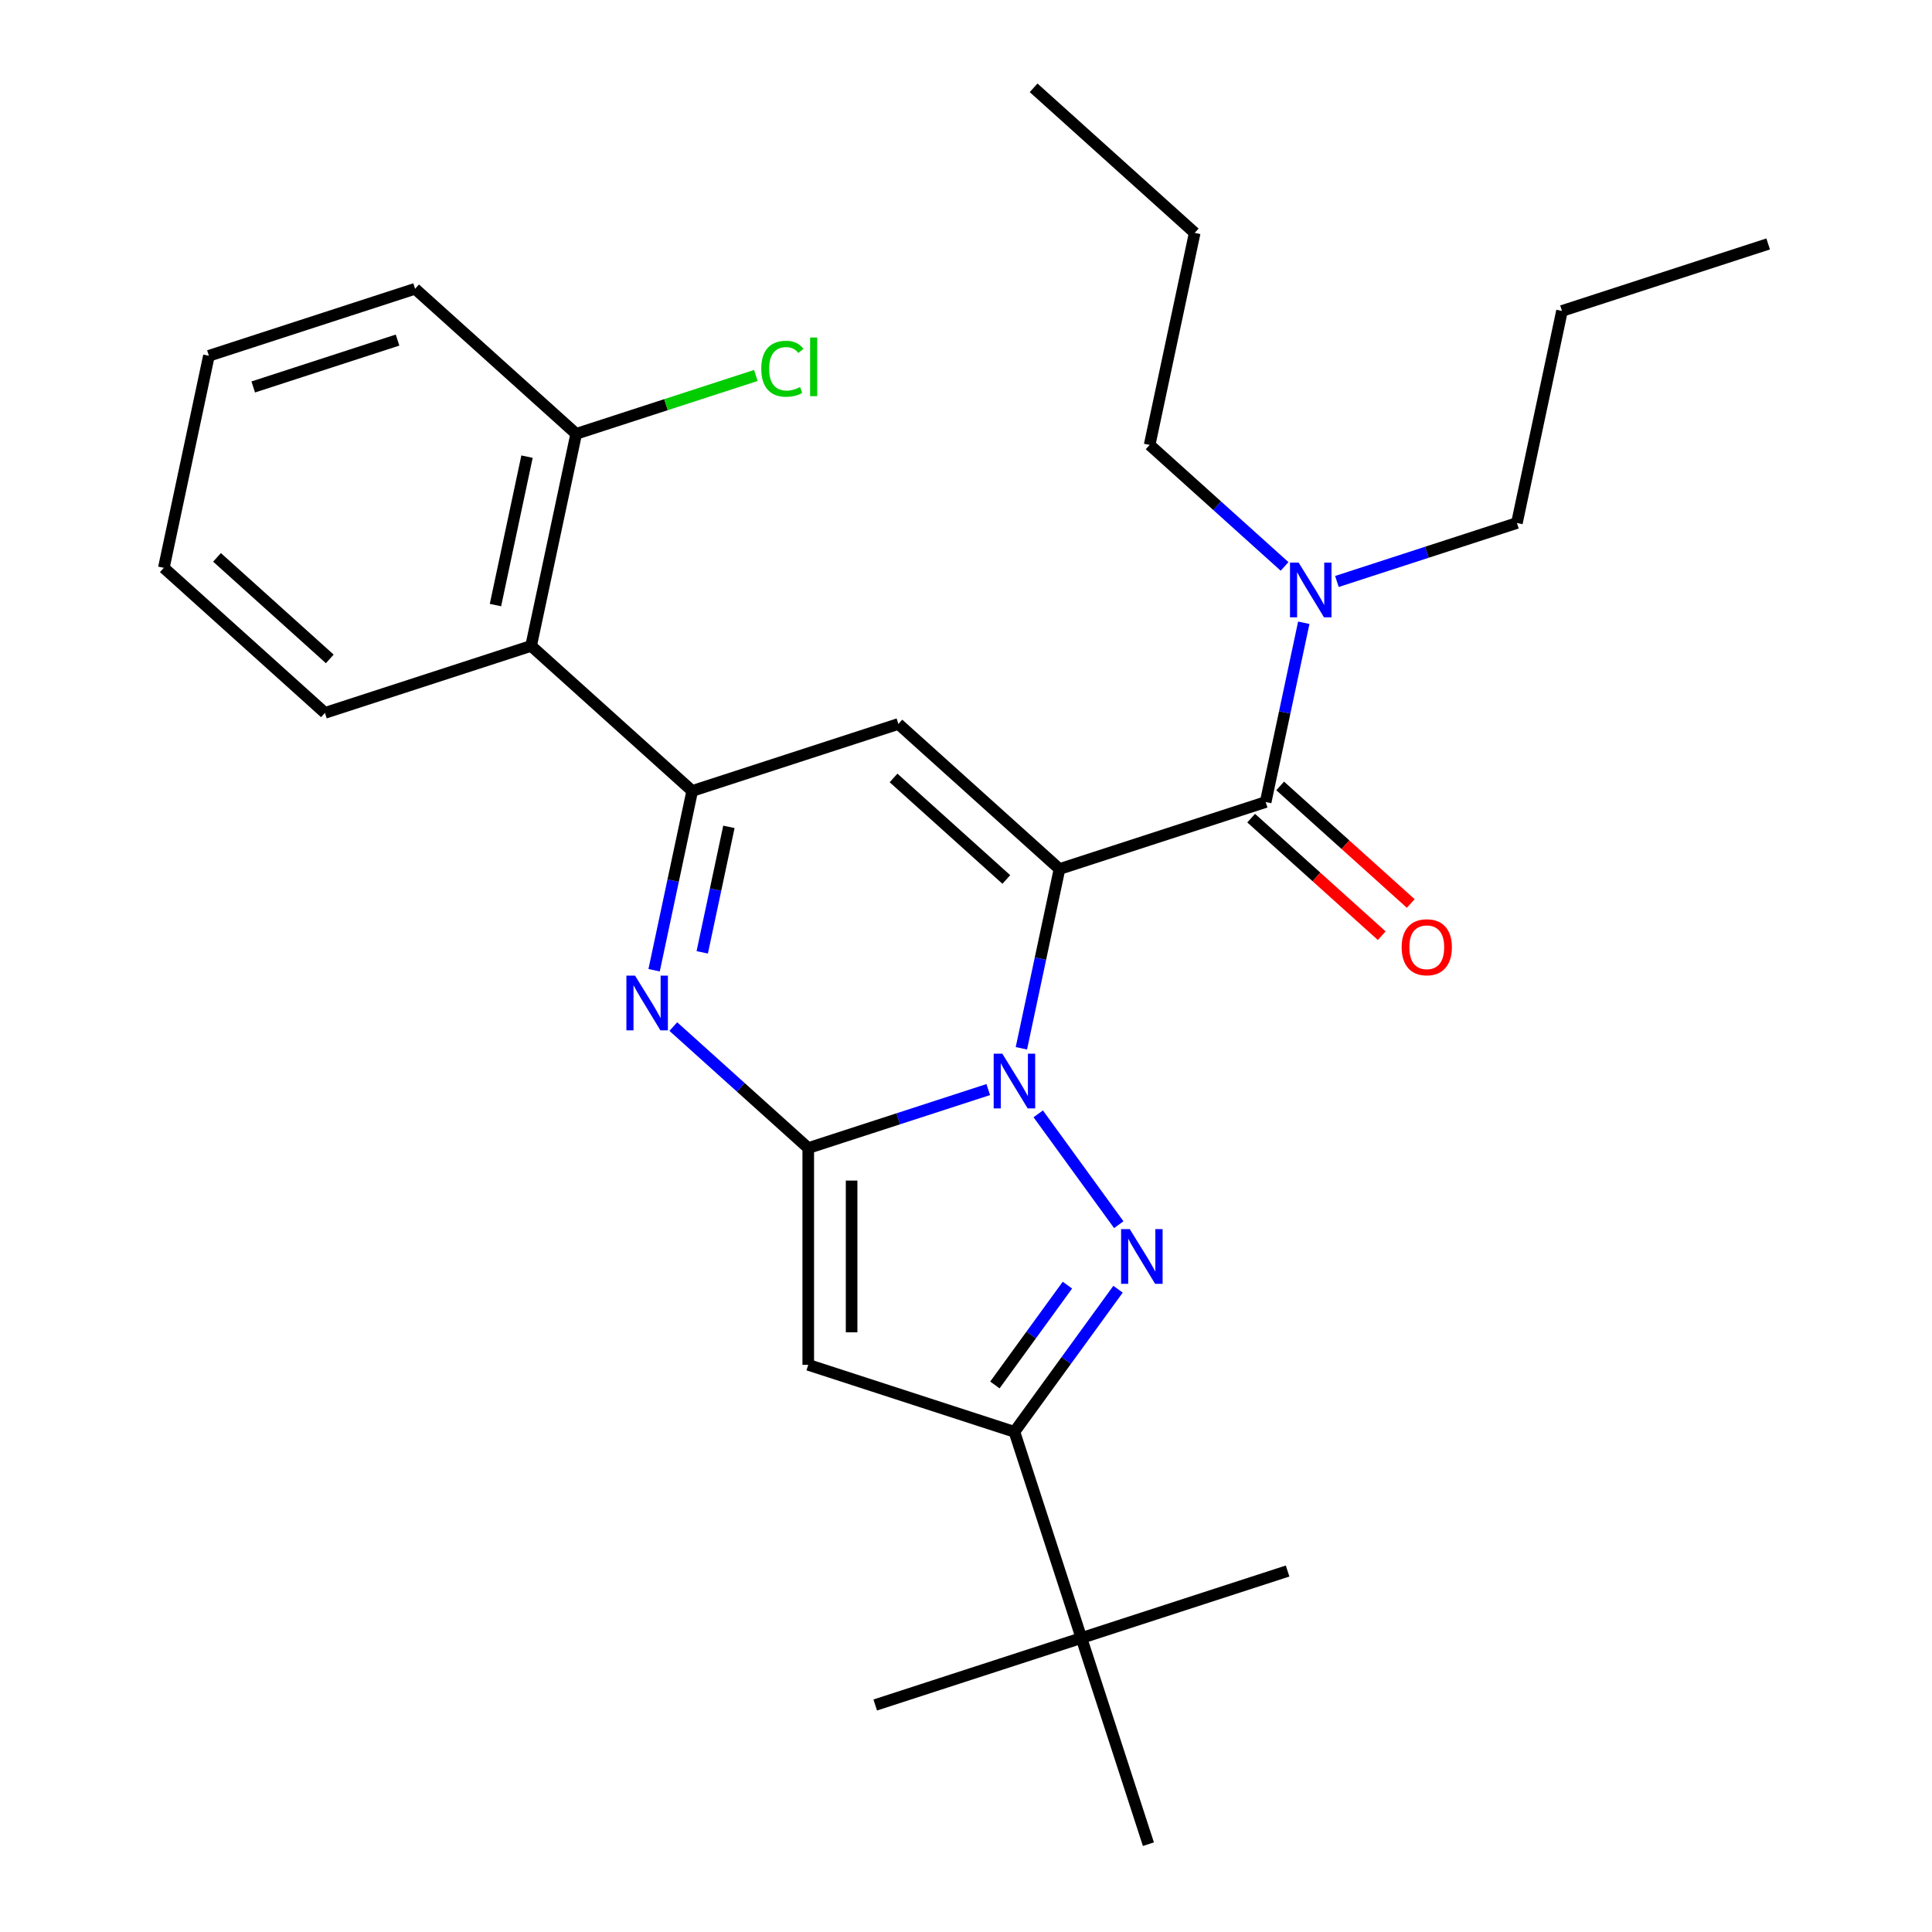 <?xml version='1.0' encoding='iso-8859-1'?>
<svg version='1.1' baseProfile='full'
              xmlns='http://www.w3.org/2000/svg'
                      xmlns:rdkit='http://www.rdkit.org/xml'
                      xmlns:xlink='http://www.w3.org/1999/xlink'
                  xml:space='preserve'
width='1000px' height='1000px' viewBox='0 0 1000 1000'>
<!-- END OF HEADER -->
<rect style='opacity:1.0;fill:#FFFFFF;stroke:none' width='1000' height='1000' x='0' y='0'> </rect>
<path class='bond-0' d='M 548.393,449.803 L 538.531,496.198' style='fill:none;fill-rule:evenodd;stroke:#000000;stroke-width:6px;stroke-linecap:butt;stroke-linejoin:miter;stroke-opacity:1' />
<path class='bond-0' d='M 538.531,496.198 L 528.669,542.593' style='fill:none;fill-rule:evenodd;stroke:#0000FF;stroke-width:6px;stroke-linecap:butt;stroke-linejoin:miter;stroke-opacity:1' />
<path class='bond-3' d='M 548.393,449.803 L 465.006,374.721' style='fill:none;fill-rule:evenodd;stroke:#000000;stroke-width:6px;stroke-linecap:butt;stroke-linejoin:miter;stroke-opacity:1' />
<path class='bond-3' d='M 520.868,455.218 L 462.498,402.661' style='fill:none;fill-rule:evenodd;stroke:#000000;stroke-width:6px;stroke-linecap:butt;stroke-linejoin:miter;stroke-opacity:1' />
<path class='bond-7' d='M 548.393,449.803 L 655.108,415.129' style='fill:none;fill-rule:evenodd;stroke:#000000;stroke-width:6px;stroke-linecap:butt;stroke-linejoin:miter;stroke-opacity:1' />
<path class='bond-1' d='M 511.518,563.959 L 464.933,579.096' style='fill:none;fill-rule:evenodd;stroke:#0000FF;stroke-width:6px;stroke-linecap:butt;stroke-linejoin:miter;stroke-opacity:1' />
<path class='bond-1' d='M 464.933,579.096 L 418.348,594.232' style='fill:none;fill-rule:evenodd;stroke:#000000;stroke-width:6px;stroke-linecap:butt;stroke-linejoin:miter;stroke-opacity:1' />
<path class='bond-2' d='M 537.389,576.524 L 579.072,633.895' style='fill:none;fill-rule:evenodd;stroke:#0000FF;stroke-width:6px;stroke-linecap:butt;stroke-linejoin:miter;stroke-opacity:1' />
<path class='bond-6' d='M 418.348,594.232 L 418.348,706.44' style='fill:none;fill-rule:evenodd;stroke:#000000;stroke-width:6px;stroke-linecap:butt;stroke-linejoin:miter;stroke-opacity:1' />
<path class='bond-6' d='M 440.789,611.063 L 440.789,689.609' style='fill:none;fill-rule:evenodd;stroke:#000000;stroke-width:6px;stroke-linecap:butt;stroke-linejoin:miter;stroke-opacity:1' />
<path class='bond-28' d='M 418.348,594.232 L 383.427,562.79' style='fill:none;fill-rule:evenodd;stroke:#000000;stroke-width:6px;stroke-linecap:butt;stroke-linejoin:miter;stroke-opacity:1' />
<path class='bond-28' d='M 383.427,562.79 L 348.506,531.347' style='fill:none;fill-rule:evenodd;stroke:#0000FF;stroke-width:6px;stroke-linecap:butt;stroke-linejoin:miter;stroke-opacity:1' />
<path class='bond-8' d='M 578.691,667.301 L 551.877,704.208' style='fill:none;fill-rule:evenodd;stroke:#0000FF;stroke-width:6px;stroke-linecap:butt;stroke-linejoin:miter;stroke-opacity:1' />
<path class='bond-8' d='M 551.877,704.208 L 525.063,741.114' style='fill:none;fill-rule:evenodd;stroke:#000000;stroke-width:6px;stroke-linecap:butt;stroke-linejoin:miter;stroke-opacity:1' />
<path class='bond-8' d='M 552.492,665.182 L 533.722,691.017' style='fill:none;fill-rule:evenodd;stroke:#0000FF;stroke-width:6px;stroke-linecap:butt;stroke-linejoin:miter;stroke-opacity:1' />
<path class='bond-8' d='M 533.722,691.017 L 514.952,716.851' style='fill:none;fill-rule:evenodd;stroke:#000000;stroke-width:6px;stroke-linecap:butt;stroke-linejoin:miter;stroke-opacity:1' />
<path class='bond-5' d='M 465.006,374.721 L 358.29,409.395' style='fill:none;fill-rule:evenodd;stroke:#000000;stroke-width:6px;stroke-linecap:butt;stroke-linejoin:miter;stroke-opacity:1' />
<path class='bond-4' d='M 338.567,502.186 L 348.429,455.79' style='fill:none;fill-rule:evenodd;stroke:#0000FF;stroke-width:6px;stroke-linecap:butt;stroke-linejoin:miter;stroke-opacity:1' />
<path class='bond-4' d='M 348.429,455.79 L 358.29,409.395' style='fill:none;fill-rule:evenodd;stroke:#000000;stroke-width:6px;stroke-linecap:butt;stroke-linejoin:miter;stroke-opacity:1' />
<path class='bond-4' d='M 363.477,492.933 L 370.38,460.456' style='fill:none;fill-rule:evenodd;stroke:#0000FF;stroke-width:6px;stroke-linecap:butt;stroke-linejoin:miter;stroke-opacity:1' />
<path class='bond-4' d='M 370.38,460.456 L 377.283,427.98' style='fill:none;fill-rule:evenodd;stroke:#000000;stroke-width:6px;stroke-linecap:butt;stroke-linejoin:miter;stroke-opacity:1' />
<path class='bond-9' d='M 358.29,409.395 L 274.904,334.314' style='fill:none;fill-rule:evenodd;stroke:#000000;stroke-width:6px;stroke-linecap:butt;stroke-linejoin:miter;stroke-opacity:1' />
<path class='bond-29' d='M 418.348,706.44 L 525.063,741.114' style='fill:none;fill-rule:evenodd;stroke:#000000;stroke-width:6px;stroke-linecap:butt;stroke-linejoin:miter;stroke-opacity:1' />
<path class='bond-11' d='M 655.108,415.129 L 664.97,368.734' style='fill:none;fill-rule:evenodd;stroke:#000000;stroke-width:6px;stroke-linecap:butt;stroke-linejoin:miter;stroke-opacity:1' />
<path class='bond-11' d='M 664.97,368.734 L 674.832,322.338' style='fill:none;fill-rule:evenodd;stroke:#0000FF;stroke-width:6px;stroke-linecap:butt;stroke-linejoin:miter;stroke-opacity:1' />
<path class='bond-12' d='M 647.6,423.467 L 681.391,453.893' style='fill:none;fill-rule:evenodd;stroke:#000000;stroke-width:6px;stroke-linecap:butt;stroke-linejoin:miter;stroke-opacity:1' />
<path class='bond-12' d='M 681.391,453.893 L 715.181,484.318' style='fill:none;fill-rule:evenodd;stroke:#FF0000;stroke-width:6px;stroke-linecap:butt;stroke-linejoin:miter;stroke-opacity:1' />
<path class='bond-12' d='M 662.616,406.79 L 696.407,437.215' style='fill:none;fill-rule:evenodd;stroke:#000000;stroke-width:6px;stroke-linecap:butt;stroke-linejoin:miter;stroke-opacity:1' />
<path class='bond-12' d='M 696.407,437.215 L 730.198,467.641' style='fill:none;fill-rule:evenodd;stroke:#FF0000;stroke-width:6px;stroke-linecap:butt;stroke-linejoin:miter;stroke-opacity:1' />
<path class='bond-10' d='M 525.063,741.114 L 559.737,847.83' style='fill:none;fill-rule:evenodd;stroke:#000000;stroke-width:6px;stroke-linecap:butt;stroke-linejoin:miter;stroke-opacity:1' />
<path class='bond-13' d='M 274.904,334.314 L 298.233,224.558' style='fill:none;fill-rule:evenodd;stroke:#000000;stroke-width:6px;stroke-linecap:butt;stroke-linejoin:miter;stroke-opacity:1' />
<path class='bond-13' d='M 256.452,313.185 L 272.783,236.356' style='fill:none;fill-rule:evenodd;stroke:#000000;stroke-width:6px;stroke-linecap:butt;stroke-linejoin:miter;stroke-opacity:1' />
<path class='bond-15' d='M 274.904,334.314 L 168.188,368.988' style='fill:none;fill-rule:evenodd;stroke:#000000;stroke-width:6px;stroke-linecap:butt;stroke-linejoin:miter;stroke-opacity:1' />
<path class='bond-18' d='M 559.737,847.83 L 453.022,882.504' style='fill:none;fill-rule:evenodd;stroke:#000000;stroke-width:6px;stroke-linecap:butt;stroke-linejoin:miter;stroke-opacity:1' />
<path class='bond-19' d='M 559.737,847.83 L 666.453,813.156' style='fill:none;fill-rule:evenodd;stroke:#000000;stroke-width:6px;stroke-linecap:butt;stroke-linejoin:miter;stroke-opacity:1' />
<path class='bond-20' d='M 559.737,847.83 L 594.411,954.545' style='fill:none;fill-rule:evenodd;stroke:#000000;stroke-width:6px;stroke-linecap:butt;stroke-linejoin:miter;stroke-opacity:1' />
<path class='bond-16' d='M 691.983,300.972 L 738.568,285.836' style='fill:none;fill-rule:evenodd;stroke:#0000FF;stroke-width:6px;stroke-linecap:butt;stroke-linejoin:miter;stroke-opacity:1' />
<path class='bond-16' d='M 738.568,285.836 L 785.153,270.699' style='fill:none;fill-rule:evenodd;stroke:#000000;stroke-width:6px;stroke-linecap:butt;stroke-linejoin:miter;stroke-opacity:1' />
<path class='bond-17' d='M 664.892,293.177 L 629.972,261.734' style='fill:none;fill-rule:evenodd;stroke:#0000FF;stroke-width:6px;stroke-linecap:butt;stroke-linejoin:miter;stroke-opacity:1' />
<path class='bond-17' d='M 629.972,261.734 L 595.051,230.292' style='fill:none;fill-rule:evenodd;stroke:#000000;stroke-width:6px;stroke-linecap:butt;stroke-linejoin:miter;stroke-opacity:1' />
<path class='bond-14' d='M 298.233,224.558 L 344.728,209.451' style='fill:none;fill-rule:evenodd;stroke:#000000;stroke-width:6px;stroke-linecap:butt;stroke-linejoin:miter;stroke-opacity:1' />
<path class='bond-14' d='M 344.728,209.451 L 391.224,194.344' style='fill:none;fill-rule:evenodd;stroke:#00CC00;stroke-width:6px;stroke-linecap:butt;stroke-linejoin:miter;stroke-opacity:1' />
<path class='bond-21' d='M 298.233,224.558 L 214.847,149.477' style='fill:none;fill-rule:evenodd;stroke:#000000;stroke-width:6px;stroke-linecap:butt;stroke-linejoin:miter;stroke-opacity:1' />
<path class='bond-24' d='M 168.188,368.988 L 84.802,293.906' style='fill:none;fill-rule:evenodd;stroke:#000000;stroke-width:6px;stroke-linecap:butt;stroke-linejoin:miter;stroke-opacity:1' />
<path class='bond-24' d='M 170.696,341.048 L 112.326,288.491' style='fill:none;fill-rule:evenodd;stroke:#000000;stroke-width:6px;stroke-linecap:butt;stroke-linejoin:miter;stroke-opacity:1' />
<path class='bond-22' d='M 785.153,270.699 L 808.483,160.944' style='fill:none;fill-rule:evenodd;stroke:#000000;stroke-width:6px;stroke-linecap:butt;stroke-linejoin:miter;stroke-opacity:1' />
<path class='bond-23' d='M 595.051,230.292 L 618.38,120.536' style='fill:none;fill-rule:evenodd;stroke:#000000;stroke-width:6px;stroke-linecap:butt;stroke-linejoin:miter;stroke-opacity:1' />
<path class='bond-27' d='M 214.847,149.477 L 108.131,184.151' style='fill:none;fill-rule:evenodd;stroke:#000000;stroke-width:6px;stroke-linecap:butt;stroke-linejoin:miter;stroke-opacity:1' />
<path class='bond-27' d='M 205.774,176.021 L 131.073,200.293' style='fill:none;fill-rule:evenodd;stroke:#000000;stroke-width:6px;stroke-linecap:butt;stroke-linejoin:miter;stroke-opacity:1' />
<path class='bond-25' d='M 808.483,160.944 L 915.198,126.269' style='fill:none;fill-rule:evenodd;stroke:#000000;stroke-width:6px;stroke-linecap:butt;stroke-linejoin:miter;stroke-opacity:1' />
<path class='bond-26' d='M 618.38,120.536 L 534.994,45.455' style='fill:none;fill-rule:evenodd;stroke:#000000;stroke-width:6px;stroke-linecap:butt;stroke-linejoin:miter;stroke-opacity:1' />
<path class='bond-30' d='M 84.802,293.906 L 108.131,184.151' style='fill:none;fill-rule:evenodd;stroke:#000000;stroke-width:6px;stroke-linecap:butt;stroke-linejoin:miter;stroke-opacity:1' />
<path  class='atom-1' d='M 518.803 545.398
L 528.083 560.398
Q 529.003 561.878, 530.483 564.558
Q 531.963 567.238, 532.043 567.398
L 532.043 545.398
L 535.803 545.398
L 535.803 573.718
L 531.923 573.718
L 521.963 557.318
Q 520.803 555.398, 519.563 553.198
Q 518.363 550.998, 518.003 550.318
L 518.003 573.718
L 514.323 573.718
L 514.323 545.398
L 518.803 545.398
' fill='#0000FF'/>
<path  class='atom-3' d='M 584.757 636.176
L 594.037 651.176
Q 594.957 652.656, 596.437 655.336
Q 597.917 658.016, 597.997 658.176
L 597.997 636.176
L 601.757 636.176
L 601.757 664.496
L 597.877 664.496
L 587.917 648.096
Q 586.757 646.176, 585.517 643.976
Q 584.317 641.776, 583.957 641.096
L 583.957 664.496
L 580.277 664.496
L 580.277 636.176
L 584.757 636.176
' fill='#0000FF'/>
<path  class='atom-5' d='M 328.701 504.991
L 337.981 519.991
Q 338.901 521.471, 340.381 524.151
Q 341.861 526.831, 341.941 526.991
L 341.941 504.991
L 345.701 504.991
L 345.701 533.311
L 341.821 533.311
L 331.861 516.911
Q 330.701 514.991, 329.461 512.791
Q 328.261 510.591, 327.901 509.911
L 327.901 533.311
L 324.221 533.311
L 324.221 504.991
L 328.701 504.991
' fill='#0000FF'/>
<path  class='atom-12' d='M 672.178 291.213
L 681.458 306.213
Q 682.378 307.693, 683.858 310.373
Q 685.338 313.053, 685.418 313.213
L 685.418 291.213
L 689.178 291.213
L 689.178 319.533
L 685.298 319.533
L 675.338 303.133
Q 674.178 301.213, 672.938 299.013
Q 671.738 296.813, 671.378 296.133
L 671.378 319.533
L 667.698 319.533
L 667.698 291.213
L 672.178 291.213
' fill='#0000FF'/>
<path  class='atom-13' d='M 725.495 490.29
Q 725.495 483.49, 728.855 479.69
Q 732.215 475.89, 738.495 475.89
Q 744.775 475.89, 748.135 479.69
Q 751.495 483.49, 751.495 490.29
Q 751.495 497.17, 748.095 501.09
Q 744.695 504.97, 738.495 504.97
Q 732.255 504.97, 728.855 501.09
Q 725.495 497.21, 725.495 490.29
M 738.495 501.77
Q 742.815 501.77, 745.135 498.89
Q 747.495 495.97, 747.495 490.29
Q 747.495 484.73, 745.135 481.93
Q 742.815 479.09, 738.495 479.09
Q 734.175 479.09, 731.815 481.89
Q 729.495 484.69, 729.495 490.29
Q 729.495 496.01, 731.815 498.89
Q 734.175 501.77, 738.495 501.77
' fill='#FF0000'/>
<path  class='atom-15' d='M 394.029 190.864
Q 394.029 183.824, 397.309 180.144
Q 400.629 176.424, 406.909 176.424
Q 412.749 176.424, 415.869 180.544
L 413.229 182.704
Q 410.949 179.704, 406.909 179.704
Q 402.629 179.704, 400.349 182.584
Q 398.109 185.424, 398.109 190.864
Q 398.109 196.464, 400.429 199.344
Q 402.789 202.224, 407.349 202.224
Q 410.469 202.224, 414.109 200.344
L 415.229 203.344
Q 413.749 204.304, 411.509 204.864
Q 409.269 205.424, 406.789 205.424
Q 400.629 205.424, 397.309 201.664
Q 394.029 197.904, 394.029 190.864
' fill='#00CC00'/>
<path  class='atom-15' d='M 419.309 174.704
L 422.989 174.704
L 422.989 205.064
L 419.309 205.064
L 419.309 174.704
' fill='#00CC00'/>
</svg>
